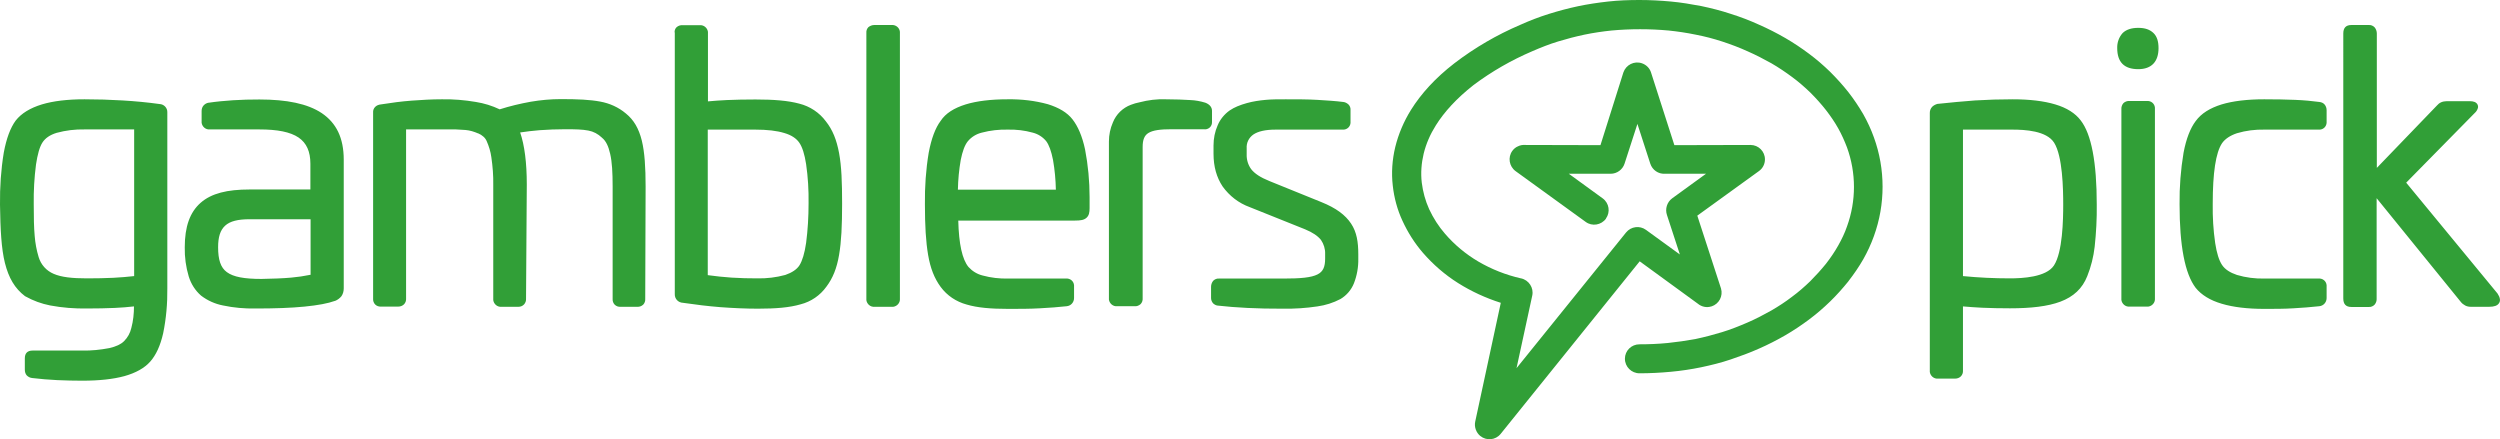 <?xml version="1.0" encoding="utf-8"?>
<!-- Generator: Adobe Illustrator 22.0.1, SVG Export Plug-In . SVG Version: 6.00 Build 0)  -->
<svg version="1.1" id="Layer_1" xmlns="http://www.w3.org/2000/svg" xmlns:xlink="http://www.w3.org/1999/xlink" x="0px" y="0px"
	 viewBox="0 0 1319.3 231.8" style="enable-background:new 0 0 1319.3 231.8;" xml:space="preserve">
<style type="text/css">
	.st0{fill:#319F37;}
</style>
<title>gamblerspicklogo-greyscale</title>
<g id="Layer_2_1_">
	<g id="Layer_1-2">
		<path class="st0" d="M22.1,55.1c6-1.8,13.5-2.7,22.5-2.7c6.7,0,13.3,0.2,20,0.6s13.1,1,19.6,1.9c2.4,0.1,4.2,2.1,4.1,4.4
			c0,0.1,0,0.2,0,0.3v92.5c0.1,8-0.6,16-2.2,23.8c-1.5,6.6-3.8,11.5-6.8,14.9s-7.6,6-13.7,7.7c-5.9,1.6-13.3,2.4-22.2,2.4
			c-4.3,0-8.7-0.1-13.2-0.3s-8.9-0.6-13.2-1.1c-1.1-0.1-2.1-0.6-2.9-1.4c-0.7-0.8-1-1.9-1-3v-6c0-2.7,1.4-4.1,4.1-4.1h26.2
			c4.8,0.1,9.6-0.4,14.3-1.3c3.5-0.8,6.1-2,7.7-3.6l0.1-0.1c1.9-1.9,3.2-4.3,3.8-6.9c1-3.7,1.4-7.6,1.4-11.4
			c-3.1,0.4-6.5,0.6-10.1,0.8c-4.5,0.2-9.4,0.3-14.7,0.3c-6.5,0.1-13-0.4-19.4-1.6c-4.6-0.9-9-2.5-13.1-4.8l-0.2-0.1
			c-5.4-4.1-8.6-9.6-10.6-17.5C0.7,131.2,0.2,121.2,0,108c-0.1-9.2,0.5-18.4,2-27.5C3.4,73,5.5,67.4,8.3,63.6l0,0
			C11.3,59.8,15.9,57,22.1,55.1L22.1,55.1z M59.8,146.6c3.8-0.2,7.5-0.5,11-0.9V68.3H44.6c-5-0.1-9.9,0.5-14.7,1.8
			c-3.6,1.1-6,2.8-7.5,5.1s-2.6,6.3-3.4,11.6c-0.9,6.9-1.3,13.9-1.2,20.9c0,7.1,0.1,12.4,0.5,16.8c0.3,3.8,1,7.6,2.1,11.2
			c1.2,4,4.1,7.2,7.9,8.8c4.1,1.8,9.9,2.4,17.6,2.4C50.9,146.9,55.5,146.8,59.8,146.6z M123,52.9c4.5-0.3,9.2-0.4,13.9-0.4
			c14.4,0,25.4,2.2,32.9,7.2c7.7,5.2,11.6,13.1,11.6,24.6v67.9c0,1.5-0.4,2.9-1.2,4.1c-0.9,1.1-2.1,2-3.4,2.5h-0.1
			c-3.6,1.3-8.9,2.3-16,3s-15.6,1-25.9,1c-5.7,0.1-11.5-0.4-17.1-1.6c-4.2-0.8-8.2-2.6-11.6-5.2l0,0c-3.1-2.7-5.3-6.2-6.5-10.1
			c-1.5-5-2.2-10.2-2.1-15.4c0-10.9,2.7-18.5,8.4-23.5s14.1-7,25.7-7h32.2V86.4c0-6.4-2-10.9-6.2-13.8c-4.4-3-11.3-4.3-20.7-4.3
			h-26.2c-2.1,0.2-4-1.4-4.3-3.5v-6.2c0-1.1,0.3-2.1,1-2.9c0.7-0.8,1.6-1.3,2.6-1.5h0.2C114.2,53.6,118.5,53.2,123,52.9z
			 M153.7,146.5c3.4-0.3,6.8-0.8,10.2-1.5v-29.3h-32.2c-6.1,0-10.3,1-12.9,3.4s-3.7,6-3.7,11.4c0,6.5,1.3,10.7,4.6,13.1
			c3.5,2.6,9.3,3.6,18.3,3.6C143.9,147.1,149.2,146.9,153.7,146.5L153.7,146.5z M280,53.7c5.3-0.9,10.6-1.4,16-1.4
			c8.9,0,15.4,0.3,20.7,1.3c5,0.9,9.7,3,13.6,6.3c4.2,3.4,6.8,7.9,8.4,14.3c1.5,6.2,2,14.1,2,24.3l-0.2,59.2
			c0.1,1.1-0.3,2.3-1.1,3.1c-0.9,0.8-2,1.2-3.2,1.1h-8.7c-1.1,0.1-2.3-0.3-3.1-1.1c-0.8-0.8-1.2-2-1.1-3.1V98.5
			c0-7.4-0.3-13-1.3-17.3c-0.9-4-2.2-6.8-4.3-8.5l-0.1-0.1c-2-1.9-4.4-3.2-7.1-3.7c-3-0.6-6.8-0.7-12.1-0.7c-4.8,0-9.3,0.2-13.6,0.5
			c-3.6,0.3-7.1,0.7-10.3,1.2c2.3,6.7,3.5,15.9,3.5,27.5l-0.4,60.2c0.1,1.1-0.3,2.2-1,3c-0.7,0.8-1.8,1.3-2.9,1.3h-9.1
			c-2.1,0.2-4-1.4-4.3-3.5V97.6c0.1-4.9-0.3-9.8-1-14.6c-0.4-3-1.3-5.9-2.5-8.6l0,0c-0.4-0.9-1-1.7-1.7-2.3
			c-0.8-0.7-1.7-1.3-2.7-1.7h-0.1c-2.1-0.9-4.3-1.6-6.6-1.8c-3.4-0.3-6.8-0.4-10.2-0.3h-21.2v89.2c0.1,1.1-0.3,2.3-1.1,3.1
			c-0.8,0.8-1.9,1.2-3,1.2h-9.1c-1.1,0.1-2.3-0.3-3.1-1.1c-0.8-0.8-1.2-2-1.1-3.1V59.4c-0.1-1.1,0.3-2.2,1.1-3
			c0.8-0.8,1.9-1.2,3-1.3c5.6-0.9,11-1.6,16.3-2s10.7-0.7,15.9-0.7c6-0.1,12,0.4,17.9,1.4c4.4,0.7,8.6,2,12.6,3.9
			C269,56,274.5,54.7,280,53.7L280,53.7z M357,14.4c0.9-0.8,2-1.2,3.2-1.1h9.1c2.1-0.2,4,1.4,4.3,3.5v36.7c2.9-0.3,6.3-0.5,10-0.7
			c4.6-0.2,9.6-0.3,15.1-0.3c9.7,0,17.2,0.6,23.1,2.2c5.6,1.4,10.6,4.7,14,9.3c3.6,4.5,5.7,9.8,7,16.8s1.6,15.4,1.6,26.8
			s-0.4,20-1.6,26.9c-1.2,7.1-3.3,12.3-6.7,16.8c-3.3,4.6-8.1,7.9-13.6,9.3c-5.8,1.7-13,2.3-22.5,2.3c-6.4,0-13-0.3-19.8-0.8
			c-6.4-0.5-13-1.3-19.8-2.3c-2.5-0.1-4.4-2.1-4.3-4.6c0,0,0-0.1,0-0.1V17.5C355.8,16.4,356.2,15.2,357,14.4L357,14.4z M413.9,70.2
			c-3.9-1.2-9-1.8-15.4-1.8h-25v76.8c4.2,0.6,8.4,1,12.5,1.3c4.6,0.3,9.1,0.4,13.7,0.4c5,0.1,9.9-0.5,14.7-1.8
			c3.5-1.2,6.1-2.9,7.5-5.1c1.5-2.4,2.7-6.3,3.5-11.8c0.9-6.9,1.3-13.9,1.3-20.9c0.1-6.9-0.3-13.8-1.3-20.7c-0.8-5.2-2-9-3.6-11.3
			l0,0C420.3,73.1,417.7,71.3,413.9,70.2L413.9,70.2z M458.3,14.3c0.9-0.7,2-1.1,3.1-1.1h9.1c2.2-0.2,4.2,1.4,4.4,3.6
			c0,0.2,0,0.3,0,0.5v140.3c0.2,2.1-1.4,4-3.5,4.3h-9.9c-2.1,0.2-4-1.4-4.3-3.5V17.3C457.1,16.2,457.5,15.1,458.3,14.3L458.3,14.3z
			 M509.6,55.1c5.9-1.8,13.3-2.7,22.2-2.7c7.2-0.1,14.3,0.7,21.2,2.6c5.8,1.8,10.2,4.4,13,8s5.1,8.8,6.6,15.8
			c1.6,8.3,2.4,16.8,2.4,25.3v5.7c0,2.3-0.3,3.9-1.6,5.1s-3.1,1.5-6.1,1.5h-61.6c0.3,12.4,2.1,20.5,5.4,24.5c2,2.2,4.6,3.8,7.5,4.5
			c4.4,1.2,8.9,1.7,13.4,1.6h30.5c2.2-0.2,4.1,1.3,4.3,3.5c0,0,0,0,0,0v6.8c0,1.1-0.4,2.1-1.1,2.9c-0.7,0.8-1.7,1.3-2.8,1.4
			c-4.3,0.5-9,0.8-14.2,1.1s-10.8,0.3-16.6,0.3c-9.2,0-16.3-0.6-22-2.3c-5.5-1.5-10.3-4.7-13.7-9.3l0,0c-3.3-4.5-5.4-9.8-6.6-16.8
			s-1.7-15.5-1.7-26.9c-0.1-9.1,0.5-18.1,2-27.1c1.4-7.4,3.5-13.1,6.3-16.8l0,0C499,59.8,503.5,57,509.6,55.1L509.6,55.1z M545,70
			c-4.3-1.2-8.7-1.7-13.2-1.6c-4.6-0.1-9.2,0.4-13.7,1.6c-2.9,0.7-5.5,2.3-7.4,4.6l0,0c-1.6,2-2.8,5.3-3.7,9.8
			c-0.9,5.2-1.4,10.4-1.5,15.7h51.7c-0.1-5.3-0.6-10.5-1.5-15.7c-0.9-4.6-2.1-7.9-3.6-9.9C550.3,72.3,547.8,70.7,545,70z M601.3,54
			c4.6-1.2,9.3-1.8,14-1.6c5.1,0,9.4,0.2,12.8,0.4c2.7,0.1,5.4,0.6,8,1.4l0,0c2.3,0.9,3.5,2.4,3.5,4.3v5.6c0.1,1.2-0.3,2.4-1.2,3.2
			c-0.9,0.8-2.1,1.1-3.2,0.9h-16.9c-5.9,0-9.9,0.5-12.3,2c-2.1,1.3-3,3.6-3,7.3v79.9c0.1,1.1-0.3,2.3-1.1,3.1
			c-0.9,0.8-2,1.2-3.2,1.1h-9.2c-2.1,0.2-4-1.4-4.3-3.5V74.7c0-3.5,0.7-6.9,2.1-10.1c1.7-4.3,5.2-7.7,9.5-9.3
			C598.3,54.7,599.8,54.3,601.3,54L601.3,54z M667.9,52.7c-3.3,0.3-6.7,0.8-9.9,1.7l0,0c-1.7,0.5-3.4,1-5,1.7
			c-1.4,0.6-2.8,1.3-4.1,2.2c-2.8,2-5,4.7-6.3,7.8c-1.5,3.4-2.2,7-2.2,10.7v4.3c0,6.8,1.6,12.5,4.8,17.3c3.6,5,8.5,8.8,14.3,10.9
			l29.2,11.7c4.1,1.7,6.7,3.5,8.4,5.6c1.5,2.2,2.3,4.8,2.2,7.4v2.5c0,4.2-1,6.8-4,8.3c-3.3,1.7-9,2.2-18,2.2h-34.1
			c-1.1-0.1-2.2,0.4-3,1.2c-0.7,0.9-1.1,2-1.1,3.1v6c0,1,0.4,2,1.1,2.8c0.8,0.7,1.7,1.2,2.8,1.2c4.3,0.5,9.4,0.9,15.3,1.2
			c5.6,0.3,11.9,0.4,18.7,0.4c6.1,0.1,12.2-0.3,18.2-1.2c4.3-0.6,8.4-1.9,12.2-3.9c3.2-1.9,5.7-4.8,7.1-8.3c1.6-4.1,2.4-8.6,2.3-13
			v-2.3c0-6.4-0.8-11.7-3.8-16.2s-7.8-8.2-15.8-11.4l-27.4-11.1c-4.7-1.9-7.7-3.9-9.5-6.2c-1.7-2.3-2.5-5.1-2.4-7.9v-3.1
			c-0.2-2.9,1.1-5.6,3.5-7.3c2.5-1.7,6.4-2.6,11.7-2.6h35.3c2.2,0.2,4.1-1.3,4.3-3.5c0,0,0,0,0,0v-6.8c0.1-1.1-0.3-2.2-1.1-3
			c-0.8-0.7-1.7-1.2-2.8-1.3c-4-0.5-8.5-0.8-13.6-1.1s-10.7-0.3-16.7-0.3C674.4,52.4,671.1,52.4,667.9,52.7L667.9,52.7z
			 M1236.6,17.7c0-2.9,1.3-4.5,4.3-4.5h9.1c1.2-0.1,2.4,0.4,3.2,1.3c0.7,0.9,1.1,2,1.1,3.2v70.9l31.7-32.9c0.6-0.7,1.3-1.3,2.2-1.7
			c0.9-0.4,2-0.6,3-0.6h12.2c0.9,0,1.7,0.1,2.5,0.4c0.7,0.3,1.3,0.8,1.6,1.5c0.3,0.7,0.3,1.4,0,2.1c-0.3,0.8-0.8,1.6-1.5,2.2
			l-36.2,36.8l48.2,58.5c1.4,2.1,1.7,3.9,0.7,5.2c-0.8,1.2-2.5,1.8-5.1,1.8h-9.7c-1,0-2.1-0.2-3-0.7c-0.9-0.5-1.7-1.1-2.3-1.9
			l-44.4-54.7v52.9c0.1,1.2-0.3,2.3-1,3.2c-0.8,0.9-2,1.4-3.2,1.3h-9.1c-3,0-4.3-1.6-4.3-4.5L1236.6,17.7L1236.6,17.7z M1042.3,53
			c6.6-0.4,13.2-0.6,19.8-0.6c9,0,16.5,0.9,22.5,2.7c6.1,1.8,10.6,4.7,13.4,8.4c5.7,7.3,8.5,22.2,8.5,44.5
			c0.1,7.4-0.3,14.8-1.1,22.2c-0.6,5.3-1.9,10.5-3.9,15.5c-2.6,6.6-7.3,10.9-14.2,13.5c-6.7,2.5-15.5,3.5-26.6,3.5
			c-5.2,0-10.1-0.1-14.6-0.3c-3.7-0.2-7.1-0.4-10.2-0.7v33.8c0.1,1.1-0.3,2.3-1.1,3.1c-0.8,0.8-1.9,1.2-3,1.2h-9.1
			c-2.1,0.2-4-1.4-4.3-3.5V59.5c0-1.1,0.4-2.2,1.2-3.1c0.8-0.8,1.8-1.3,2.9-1.6h0.2C1029.2,54.1,1035.7,53.5,1042.3,53L1042.3,53z
			 M1120.2,17.4c1.9-1.8,4.6-2.7,8.2-2.7s6.1,0.9,8,2.7s2.7,4.5,2.7,8s-0.9,6.3-2.7,8.2s-4.5,2.9-8,2.9c-7.4,0-11.1-3.7-11.1-11.1
			C1117.2,22.5,1118.2,19.6,1120.2,17.4z M1120.6,54.4c0.9-0.8,2-1.2,3.2-1.1h9.1c2.2-0.2,4.1,1.3,4.3,3.5c0,0,0,0,0,0v100.7
			c0.2,2.1-1.4,4-3.5,4.3h-9.9c-2.1,0.2-4-1.4-4.3-3.5V57.7C1119.4,56.5,1119.8,55.3,1120.6,54.4L1120.6,54.4z M1172.4,55.1
			c6-1.8,13.5-2.7,22.5-2.7c5.9,0,11.4,0.1,16.3,0.3s9,0.6,12.7,1.1c1.1,0.1,2.1,0.5,2.8,1.3c0.7,0.8,1.1,1.9,1.1,3v6
			c0.2,2.2-1.3,4.1-3.5,4.3c0,0,0,0,0,0H1195c-4.9-0.1-9.8,0.5-14.5,1.9c-3.6,1.2-6.3,3-7.9,5.3c-3.3,5-4.9,15.5-4.9,32
			c-0.1,6.9,0.3,13.8,1.3,20.7c0.8,5.2,2,9.1,3.6,11.5s4.3,4.1,7.9,5.3c4.7,1.4,9.6,2,14.5,1.9h28.5c2.2-0.2,4.1,1.3,4.3,3.5
			c0,0,0,0,0,0v6.8c0,1.1-0.4,2.1-1.1,2.9c-0.7,0.8-1.7,1.3-2.8,1.4c-4.3,0.5-8.9,0.8-13.7,1.1s-10,0.3-15.2,0.3
			c-9,0-16.5-0.9-22.5-2.7c-6.2-1.8-10.8-4.7-13.8-8.4l0,0c-5.7-7.5-8.5-22.2-8.5-44.1c-0.1-9.1,0.6-18.2,2.1-27.2
			c1.4-7.4,3.6-13,6.4-16.7l0,0C1161.7,59.8,1166.3,57,1172.4,55.1L1172.4,55.1z M1035.9,68.3v77.4c8.2,0.8,16.5,1.2,24.8,1.2
			c6.5,0,19.1-0.6,23.2-6.8c4.6-7,4.9-24.1,4.9-32.2s-0.3-25.5-4.8-32.6c-4-6.3-15.4-6.9-22-6.9h-26.1V68.3z"/>
		<path class="st0" d="M845.8,104.7c3.4,2.5,4.1,7.2,1.7,10.6v0.1c-2.5,3.4-7.3,4.2-10.7,1.7l0,0l-37-26.8
			c-3.4-2.5-4.2-7.3-1.7-10.7l0,0c0.8-1.1,1.8-1.9,3-2.4c1.2-0.6,2.5-0.8,3.8-0.7l39.7,0.1l12.1-38.4c1.4-4,5.7-6.2,9.8-4.8
			c2.3,0.8,4.1,2.6,4.8,4.9l12.3,38.3l40.2-0.1c4.2,0,7.6,3.4,7.6,7.6c0,2.5-1.2,4.8-3.2,6.2l-32.5,23.5l12.5,38.4
			c1.2,4-1,8.2-5,9.5h-0.1c-2.5,0.8-5.2,0.2-7.2-1.5l-30.6-22.3L791.9,229c-2.7,3.3-7.4,3.7-10.7,1.1l0,0c-2.2-1.8-3.3-4.8-2.7-7.6
			l13.5-62.7c-7.9-2.5-15.5-6-22.5-10.4c-7-4.4-13.2-9.8-18.6-16c-4.4-5.1-8-10.8-10.8-16.9c-2.7-5.8-4.4-12.1-5.1-18.5
			c-0.8-6.8-0.3-13.7,1.3-20.4c1.7-6.9,4.5-13.5,8.3-19.6c5.3-8.5,12.8-16.8,22.9-24.6c10.7-8.2,22.4-15,34.8-20.3
			c4.9-2.2,9.8-4.1,14.9-5.7c5.1-1.6,10.3-3,15.5-4.1s10.6-1.9,16-2.5S859.6,0,865.2,0s11,0.3,16.5,0.8s10.8,1.4,16.1,2.4
			c5.2,1.1,10.4,2.4,15.5,4.1c5.1,1.6,10.1,3.5,14.9,5.7c4.8,2.1,9.5,4.5,14,7.1c4.3,2.5,8.5,5.3,12.5,8.3c3.9,2.9,7.6,6.1,11.1,9.5
			c3.4,3.4,6.6,6.9,9.6,10.7c2.9,3.7,5.5,7.6,7.9,11.7c2.2,3.9,4.1,8,5.6,12.2c6.1,16.8,6.1,35.3,0,52.1c-1.5,4.2-3.4,8.3-5.6,12.2
			c-2.3,4-4.9,7.8-7.7,11.4l-0.2,0.3c-3,3.7-6.2,7.3-9.6,10.6c-3.5,3.4-7.2,6.6-11.1,9.5c-4,3-8.2,5.8-12.5,8.3
			c-4.5,2.6-9.2,5-14,7.1c-4.9,2.2-9.9,4-14.9,5.7s-10.3,3-15.5,4.1c-5.3,1.1-10.7,1.9-16.1,2.4c-5.4,0.5-10.9,0.8-16.5,0.8
			c-4.2,0-7.7-3.4-7.7-7.7c0-4.2,3.4-7.6,7.7-7.6c5,0,10-0.2,15-0.7c4.9-0.5,9.7-1.2,14.6-2.1c4.7-1,9.3-2.2,13.9-3.6
			s9.1-3.2,13.5-5.1s8.4-4,12.5-6.3c3.8-2.2,7.5-4.6,11-7.3c3.4-2.5,6.6-5.3,9.6-8.2c2.9-2.9,5.7-6,8.3-9.2c2.4-3.1,4.6-6.3,6.5-9.7
			c1.8-3.2,3.4-6.5,4.6-10c4.9-13.5,4.9-28.2,0-41.7c-1.3-3.4-2.8-6.8-4.6-10c-1.9-3.4-4.1-6.6-6.5-9.7c-2.5-3.2-5.3-6.3-8.2-9.2
			c-3-2.9-6.2-5.7-9.6-8.2c-3.5-2.6-7.2-5.1-11-7.3c-4.1-2.3-8.2-4.4-12.5-6.3c-4.4-2-8.9-3.7-13.5-5.2c-4.6-1.5-9.2-2.7-13.9-3.6
			c-4.8-1-9.6-1.7-14.4-2.2c-10-0.9-20-0.9-30,0c-4.8,0.5-9.6,1.2-14.4,2.2c-4.7,1-9.3,2.2-13.9,3.6s-9.1,3.2-13.5,5.1
			c-11,4.7-21.5,10.7-31.1,17.9c-8.9,7-15.4,14.1-19.9,21.3c-2.9,4.6-5.1,9.6-6.4,14.9c-1.2,5-1.6,10.2-1,15.3
			c0.6,4.8,1.9,9.6,3.9,14c2.2,4.7,5,9.1,8.4,13c5,5.8,10.9,10.7,17.5,14.6c7,4.1,14.6,7.1,22.5,8.9h0.1c4.1,0.9,6.8,5,5.9,9.1
			l-8.3,38.3l57.8-71.6c2.6-3.2,7.2-3.8,10.5-1.4l17.9,13l-6.8-20.8c-1.1-3.2,0-6.8,2.7-8.8l17.9-13h-21.7c-3.5,0.2-6.6-2-7.7-5.3
			l-6.8-21l-6.8,21c-1,3.1-4,5.3-7.3,5.3h-22.1L845.8,104.7z"/>
	</g>
</g>
</svg>
